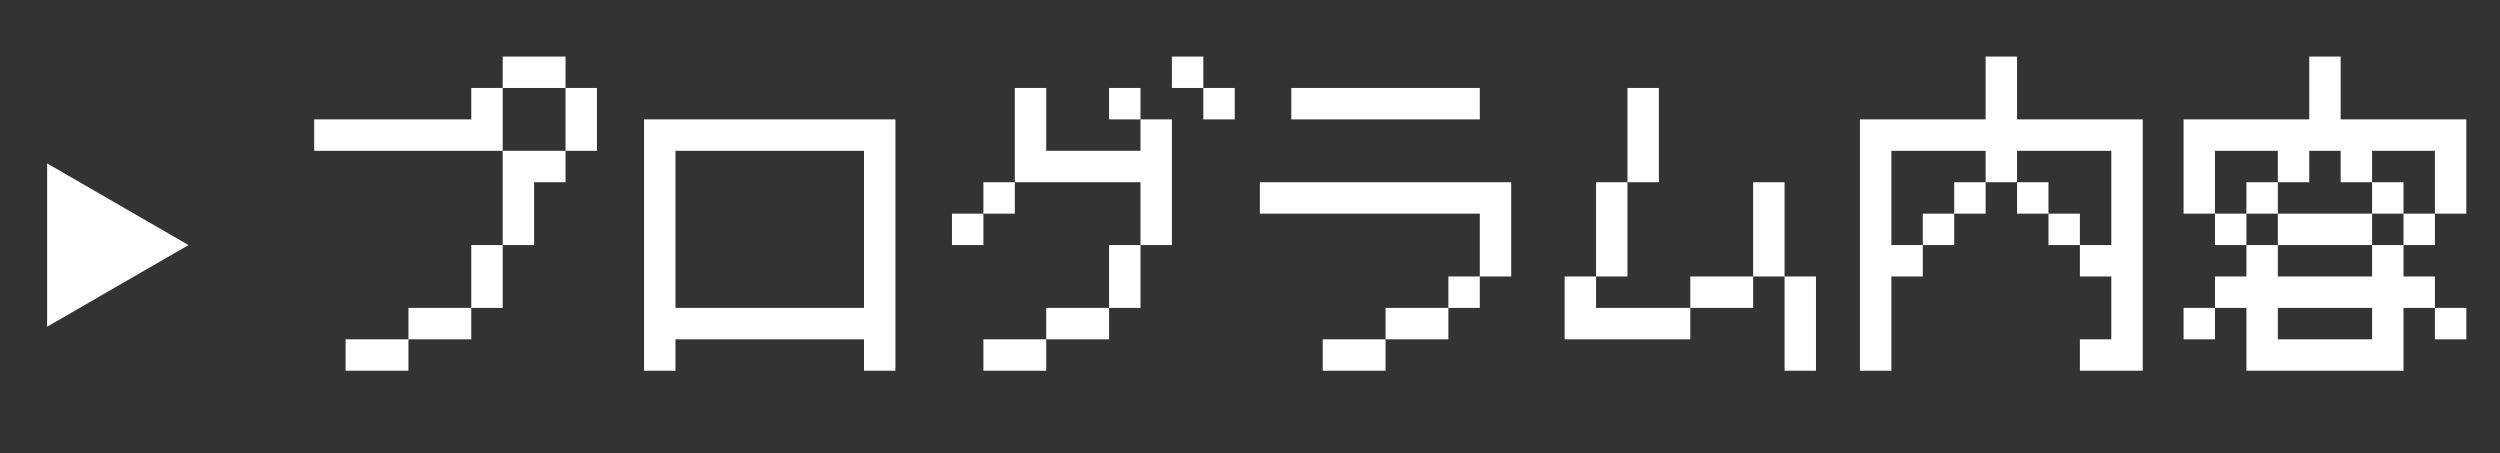 <svg width="557" height="101" viewBox="0 0 557 101" fill="none" xmlns="http://www.w3.org/2000/svg">
<rect x="0" y="0" width="557" height="101" fill="#333333" stroke="none"/>
<path d="M42 54.6L10.5 72.786L10.5 36.413L42 54.6Z" fill="white"/>
<path d="M77 82.6V75.6H91V82.6H77ZM70 33.6V26.6H105V19.6H112V33.6H126V40.6H119V54.6H112V68.6H105V75.6H91V68.6H105V54.6H112V33.6H70ZM126 33.6V19.6H133V33.6H126ZM126 19.6H112V12.6H126V19.6ZM199.5 26.6V82.6H192.5V75.6H150.5V82.6H143.5V26.6H199.5ZM150.5 68.6H192.5V33.6H150.5V68.6ZM219.1 82.6V75.6H233.1V82.6H219.1ZM212.1 54.6V47.6H219.1V54.6H212.1ZM247.1 26.6V19.6H254.1V26.6H261.1V54.6H254.1V68.6H247.1V75.6H233.1V68.6H247.1V54.6H254.1V40.6H226.1V47.6H219.1V40.6H226.1V19.6H233.1V33.6H254.1V26.6H247.1ZM261.1 19.6V12.6H268.1V19.6H275.1V26.6H268.1V19.6H261.1ZM294.7 82.6V75.6H308.7V82.6H294.7ZM280.7 47.6V40.6H336.7V61.6H329.7V68.6H322.7V75.6H308.7V68.6H322.7V61.6H329.7V47.6H280.7ZM287.7 26.6V19.6H329.7V26.6H287.7ZM404.6 61.6V82.6H397.6V61.6H404.6ZM376.6 75.6H348.6V61.6H355.6V68.6H376.6V75.6ZM390.6 68.6H376.6V61.6H390.6V68.6ZM397.6 61.6H390.6V40.6H397.6V61.6ZM355.6 61.6V40.6H362.6V61.6H355.6ZM362.6 40.6V19.6H369.6V40.6H362.6ZM463.4 82.6V75.6H470.4V61.6H463.4V54.6H470.4V33.6H449.4V40.6H456.4V47.6H463.4V54.6H456.4V47.6H449.4V40.6H442.4V47.6H435.4V54.6H428.4V61.6H421.4V82.6H414.4V26.6H442.4V12.6H449.4V26.6H477.4V82.6H463.4ZM428.4 54.6V47.6H435.4V40.6H442.4V33.6H421.4V54.6H428.4ZM486.5 75.6V68.6H493.5V75.6H486.5ZM535.5 82.6H500.5V68.6H493.5V61.6H500.5V54.6H507.5V61.6H528.5V54.6H535.5V61.6H542.5V68.6H549.5V75.6H542.5V68.6H535.5V82.6ZM507.5 75.6H528.5V68.6H507.5V75.6ZM535.5 54.6V47.6H542.5V54.6H535.5ZM528.5 54.6H507.5V47.6H528.5V54.6ZM500.5 54.6H493.5V47.6H500.5V54.6ZM542.5 47.6V33.6H528.5V40.6H535.5V47.6H528.5V40.6H521.5V33.6H514.5V40.6H507.5V47.6H500.5V40.6H507.5V33.6H493.5V47.6H486.5V26.6H514.5V12.6H521.5V26.6H549.5V47.6H542.5Z" fill="white"/>
</svg>
